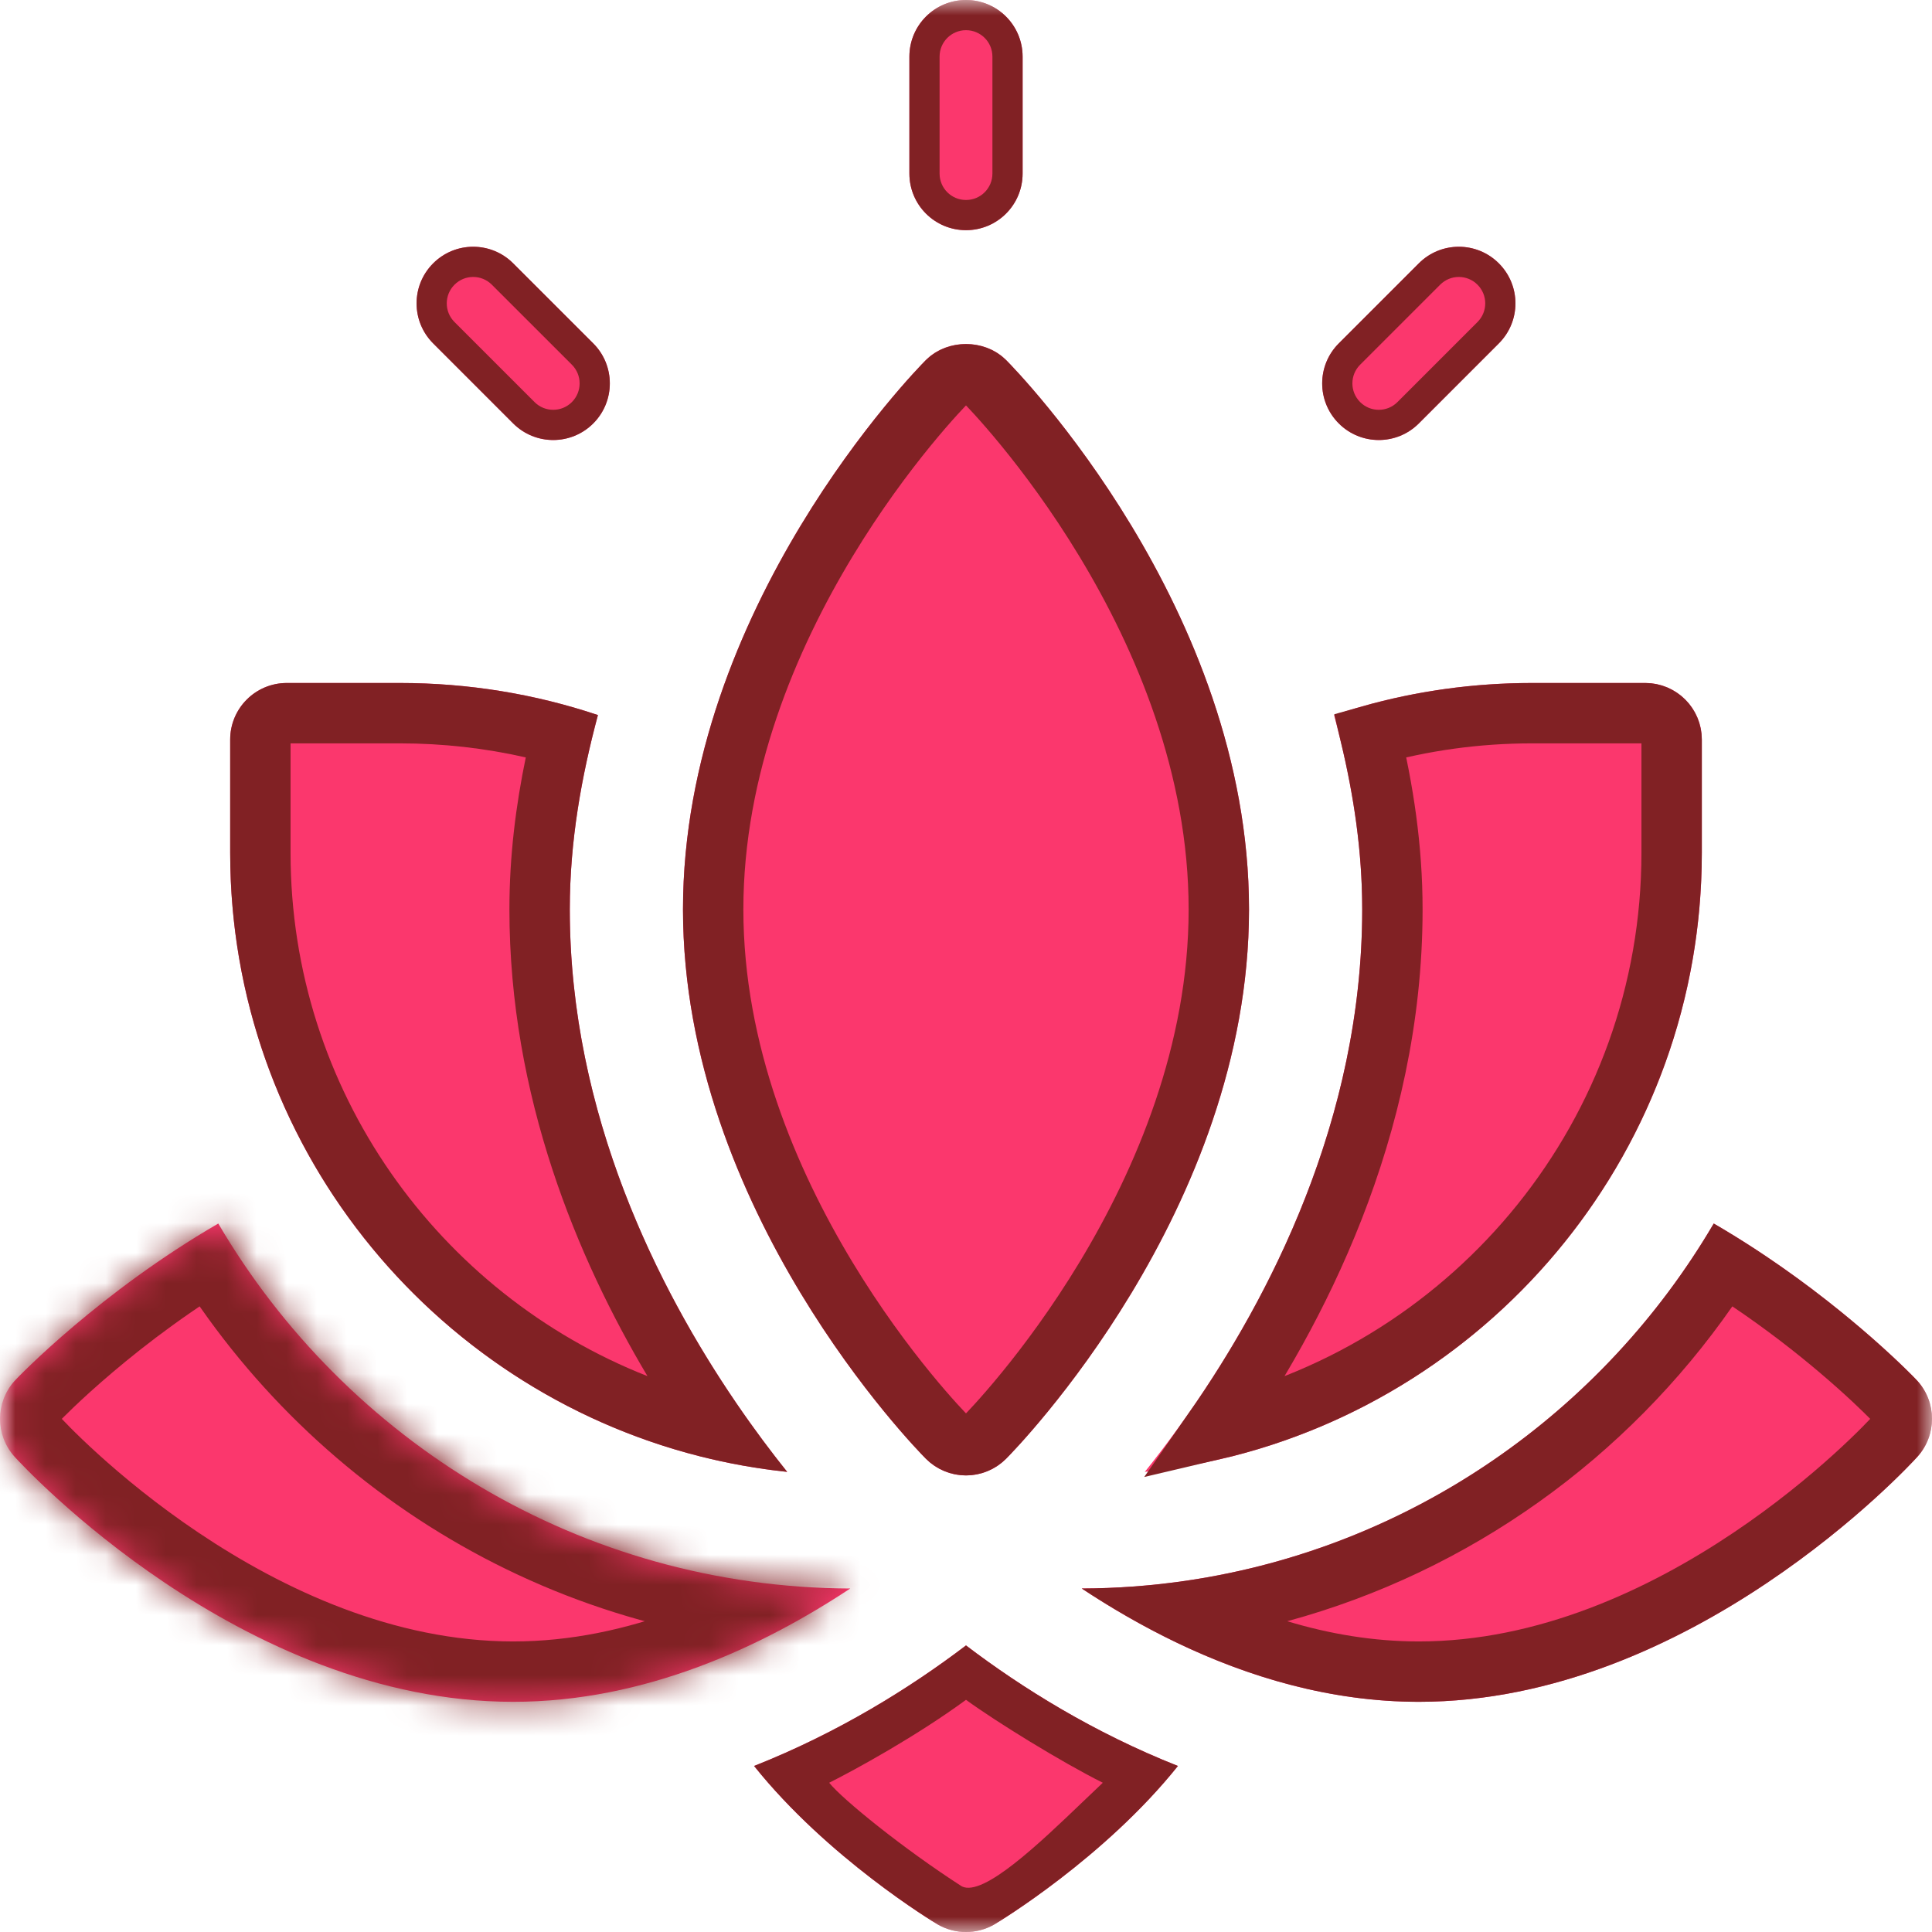 <svg width="64" height="64" viewBox="0 0 64 64" fill="none" xmlns="http://www.w3.org/2000/svg">
<g clip-path="url(#clip0_2708_10954)">
<mask id="mask0_2708_10954" style="mask-type:luminance" maskUnits="userSpaceOnUse" x="0" y="0" width="64" height="64">
<path d="M64 0H0V64H64V0Z" fill="white"/>
</mask>
<g mask="url(#mask0_2708_10954)">
<path d="M33.331 11.93C32.624 11.219 31.375 11.219 30.669 11.93C30.341 12.259 22.625 20.148 22.625 30.125C22.625 40.102 30.341 47.991 30.669 48.32C31.022 48.675 31.5 48.875 32 48.875C32.5 48.875 32.978 48.675 33.331 48.32C33.659 47.991 41.375 40.102 41.375 30.125C41.375 20.148 33.659 12.259 33.331 11.93Z" fill="#FB376D"/>
<path d="M27.38 17.927C29.295 14.758 31.247 12.766 31.378 12.635C31.694 12.318 32.306 12.318 32.622 12.635C32.752 12.766 34.705 14.758 36.62 17.927C38.539 21.103 40.375 25.387 40.375 30.125C40.375 34.863 38.539 39.147 36.62 42.323C34.705 45.493 32.752 47.484 32.622 47.615C32.455 47.783 32.232 47.875 32 47.875C31.768 47.875 31.544 47.783 31.378 47.615C31.246 47.483 29.294 45.491 27.38 42.323C25.461 39.147 23.625 34.863 23.625 30.125C23.625 25.387 25.461 21.103 27.38 17.927Z" stroke="#812124" stroke-width="2"/>
<path d="M32 0C30.964 0 30.125 0.839 30.125 1.875V5.75C30.125 6.786 30.964 7.625 32 7.625C33.036 7.625 33.875 6.786 33.875 5.75V1.875C33.875 0.839 33.036 0 32 0Z" fill="#FB376D"/>
<path fill-rule="evenodd" clip-rule="evenodd" d="M32 1C31.516 1 31.125 1.391 31.125 1.875V5.75C31.125 6.234 31.516 6.625 32 6.625C32.484 6.625 32.875 6.234 32.875 5.75V1.875C32.875 1.391 32.484 1 32 1ZM30.125 1.875C30.125 0.839 30.964 0 32 0C33.036 0 33.875 0.839 33.875 1.875V5.75C33.875 6.786 33.036 7.625 32 7.625C30.964 7.625 30.125 6.786 30.125 5.75V1.875Z" fill="#812124"/>
<path d="M19.652 11.375L17 8.724C16.268 7.991 15.081 7.991 14.349 8.724C13.617 9.456 13.617 10.643 14.349 11.375L17 14.027C17.733 14.759 18.919 14.759 19.652 14.027C20.384 13.294 20.384 12.107 19.652 11.375Z" fill="#FB376D"/>
<path fill-rule="evenodd" clip-rule="evenodd" d="M14.349 11.375L17 14.027C17.733 14.759 18.919 14.759 19.652 14.027C20.384 13.294 20.384 12.107 19.652 11.375L17 8.724C16.268 7.991 15.081 7.991 14.349 8.724C13.617 9.456 13.617 10.643 14.349 11.375ZM18.945 12.082L16.293 9.431C15.951 9.089 15.398 9.089 15.056 9.431C14.714 9.773 14.714 10.326 15.056 10.668L17.707 13.319C18.049 13.661 18.603 13.661 18.945 13.319C19.286 12.977 19.286 12.424 18.945 12.082Z" fill="#812124"/>
<path d="M49.651 8.724C48.919 7.991 47.732 7.991 47 8.724L44.349 11.375C43.616 12.107 43.616 13.294 44.349 14.027C45.081 14.759 46.268 14.759 47 14.027L49.651 11.375C50.384 10.643 50.384 9.456 49.651 8.724Z" fill="#FB376D"/>
<path fill-rule="evenodd" clip-rule="evenodd" d="M48.944 9.431C48.602 9.089 48.049 9.089 47.707 9.431L45.056 12.082C44.714 12.424 44.714 12.977 45.056 13.319C45.398 13.661 45.951 13.661 46.293 13.319L48.944 10.668C49.286 10.326 49.286 9.773 48.944 9.431ZM47 8.724C47.732 7.991 48.919 7.991 49.651 8.724C50.384 9.456 50.384 10.643 49.651 11.375L47 14.027C46.268 14.759 45.081 14.759 44.349 14.027C43.616 13.294 43.616 12.107 44.349 11.375L47 8.724Z" fill="#812124"/>
<path d="M7.231 40.531C3.323 42.797 0.629 45.581 0.478 45.749C-0.159 46.462 -0.159 47.538 0.478 48.251C0.775 48.582 7.982 56.375 17 56.375C21.367 56.375 25.258 54.543 28.166 52.621C19.243 52.59 11.453 47.73 7.231 40.531Z" fill="#FB376D"/>
<mask id="mask1_2708_10954" style="mask-type:luminance" maskUnits="userSpaceOnUse" x="0" y="40" width="29" height="17">
<path d="M7.231 40.531C3.323 42.797 0.629 45.581 0.478 45.749C-0.159 46.462 -0.159 47.538 0.478 48.251C0.775 48.582 7.982 56.375 17 56.375C21.367 56.375 25.258 54.543 28.166 52.621C19.243 52.59 11.453 47.73 7.231 40.531Z" fill="white"/>
</mask>
<g mask="url(#mask1_2708_10954)">
<path d="M7.231 40.531L8.956 39.519L7.949 37.803L6.228 38.801L7.231 40.531ZM28.166 52.621L29.269 54.289L34.785 50.643L28.173 50.621L28.166 52.621ZM6.228 38.801C2.094 41.197 -0.759 44.132 -1.012 44.415L1.968 47.083C1.968 47.084 2.608 46.41 3.738 45.453C4.856 44.506 6.409 43.319 8.234 42.262L6.228 38.801ZM-1.012 44.415C-2.329 45.887 -2.329 48.112 -1.013 49.584L1.968 46.917C2.011 46.964 2.01 47.036 1.968 47.083L-1.012 44.415ZM-1.013 49.584C-0.792 49.831 1.208 51.988 4.354 54.098C7.482 56.196 11.931 58.375 17 58.375V54.375C13.051 54.375 9.387 52.657 6.583 50.776C5.196 49.846 4.062 48.904 3.259 48.177C2.858 47.814 2.543 47.508 2.322 47.285C2.212 47.175 2.126 47.085 2.066 47.021C2.035 46.989 2.011 46.964 1.995 46.945C1.986 46.936 1.979 46.929 1.975 46.924C1.97 46.919 1.968 46.916 1.968 46.917L-1.013 49.584ZM17 58.375C21.916 58.375 26.196 56.321 29.269 54.289L27.064 50.952C24.32 52.766 20.817 54.375 17 54.375V58.375ZM28.173 50.621C19.991 50.593 12.838 46.138 8.956 39.519L5.505 41.543C10.068 49.321 18.495 54.588 28.16 54.621L28.173 50.621Z" fill="#812124"/>
</g>
<path d="M63.522 45.749C63.371 45.581 60.678 42.797 56.77 40.531C52.547 47.73 44.757 52.59 35.834 52.621C38.742 54.544 42.633 56.375 47 56.375C56.018 56.375 63.226 48.582 63.522 48.251C64.159 47.538 64.159 46.462 63.522 45.749Z" fill="#FB376D"/>
<path fill-rule="evenodd" clip-rule="evenodd" d="M57.031 40.684C56.944 40.633 56.857 40.582 56.77 40.531C53.109 46.771 46.769 51.254 39.333 52.358C38.19 52.527 37.022 52.617 35.834 52.621C36.788 53.252 37.847 53.872 38.995 54.422C41.346 55.548 44.066 56.375 47 56.375C56.018 56.375 63.226 48.582 63.522 48.251C64.159 47.538 64.159 46.462 63.522 45.749C63.394 45.606 61.439 43.584 58.466 41.592C58.011 41.286 57.531 40.982 57.031 40.684ZM57.386 43.275C58.516 44.035 59.492 44.801 60.262 45.453C61.16 46.213 61.749 46.795 61.953 47.002C61.947 47.008 61.941 47.015 61.935 47.021C61.874 47.085 61.788 47.175 61.678 47.286C61.457 47.508 61.142 47.815 60.741 48.177C59.938 48.904 58.804 49.846 57.417 50.776C54.613 52.658 50.949 54.375 47 54.375C45.489 54.375 44.027 54.123 42.642 53.705C48.701 52.059 53.892 48.296 57.386 43.275Z" fill="#812124"/>
<path d="M54.5 22.625H50.75C48.487 22.625 46.282 22.987 44.193 23.687C44.733 25.708 45.125 27.84 45.125 30.125C45.125 38.514 40.636 45.373 37.923 48.758C48.278 47.669 56.375 38.889 56.375 28.25V24.5C56.375 23.464 55.536 22.625 54.5 22.625Z" fill="#FB376D"/>
<path d="M50.75 23.625H54.5C54.984 23.625 55.375 24.016 55.375 24.5V28.25C55.375 37.533 48.893 45.331 40.217 47.359C42.894 43.522 46.125 37.395 46.125 30.125C46.125 28.081 45.826 26.166 45.395 24.362C47.116 23.876 48.912 23.625 50.75 23.625Z" stroke="#812124" stroke-width="2"/>
<path d="M18.875 30.125C18.875 27.84 19.267 25.708 19.807 23.687C17.718 22.987 15.513 22.625 13.25 22.625H9.5C8.464 22.625 7.625 23.464 7.625 24.5V28.25C7.625 38.889 15.723 47.669 26.077 48.758C23.364 45.373 18.875 38.514 18.875 30.125Z" fill="#FB376D"/>
<path fill-rule="evenodd" clip-rule="evenodd" d="M17.417 25.091C16.067 24.783 14.673 24.625 13.25 24.625H9.625V28.25C9.625 36.117 14.533 42.863 21.448 45.586C19.125 41.685 16.875 36.317 16.875 30.125C16.875 28.348 17.09 26.672 17.417 25.091ZM24.383 46.468C21.822 42.714 18.875 36.922 18.875 30.125C18.875 27.84 19.267 25.708 19.807 23.687C17.718 22.987 15.513 22.625 13.25 22.625H9.5C8.464 22.625 7.625 23.464 7.625 24.5V28.25C7.625 37.874 14.252 45.977 23.181 48.242C24.123 48.48 25.09 48.654 26.077 48.758C25.562 48.115 24.983 47.348 24.383 46.468Z" fill="#812124"/>
<path d="M32 54.507C30.148 55.915 27.768 57.397 24.98 58.5C27.41 61.539 30.911 63.664 31.084 63.762C31.368 63.921 31.685 64 32 64C32.315 64 32.632 63.921 32.916 63.762C33.089 63.664 36.59 61.539 39.02 58.5C36.232 57.397 33.852 55.915 32 54.507Z" fill="#FB376D"/>
<path fill-rule="evenodd" clip-rule="evenodd" d="M24.98 58.5C27.768 57.397 30.148 55.915 32 54.507C33.852 55.915 36.232 57.397 39.02 58.5C36.59 61.539 33.089 63.664 32.916 63.762C32.632 63.921 32.315 64 32 64C31.685 64 31.368 63.921 31.084 63.762C30.911 63.664 27.41 61.539 24.98 58.5ZM32 56.309C33.007 57.041 35.159 58.369 36.532 59.056C36.331 59.244 36.113 59.453 35.884 59.673C34.444 61.053 32.574 62.845 31.863 62.489C29.94 61.253 27.907 59.605 27.468 59.056C28.292 58.644 30.352 57.518 32 56.309Z" fill="#812124"/>
</g>
</g>
<defs>
<clipPath id="clip0_2708_10954">
<rect width="64" height="64" fill="white"/>
</clipPath>
</defs>
</svg>
